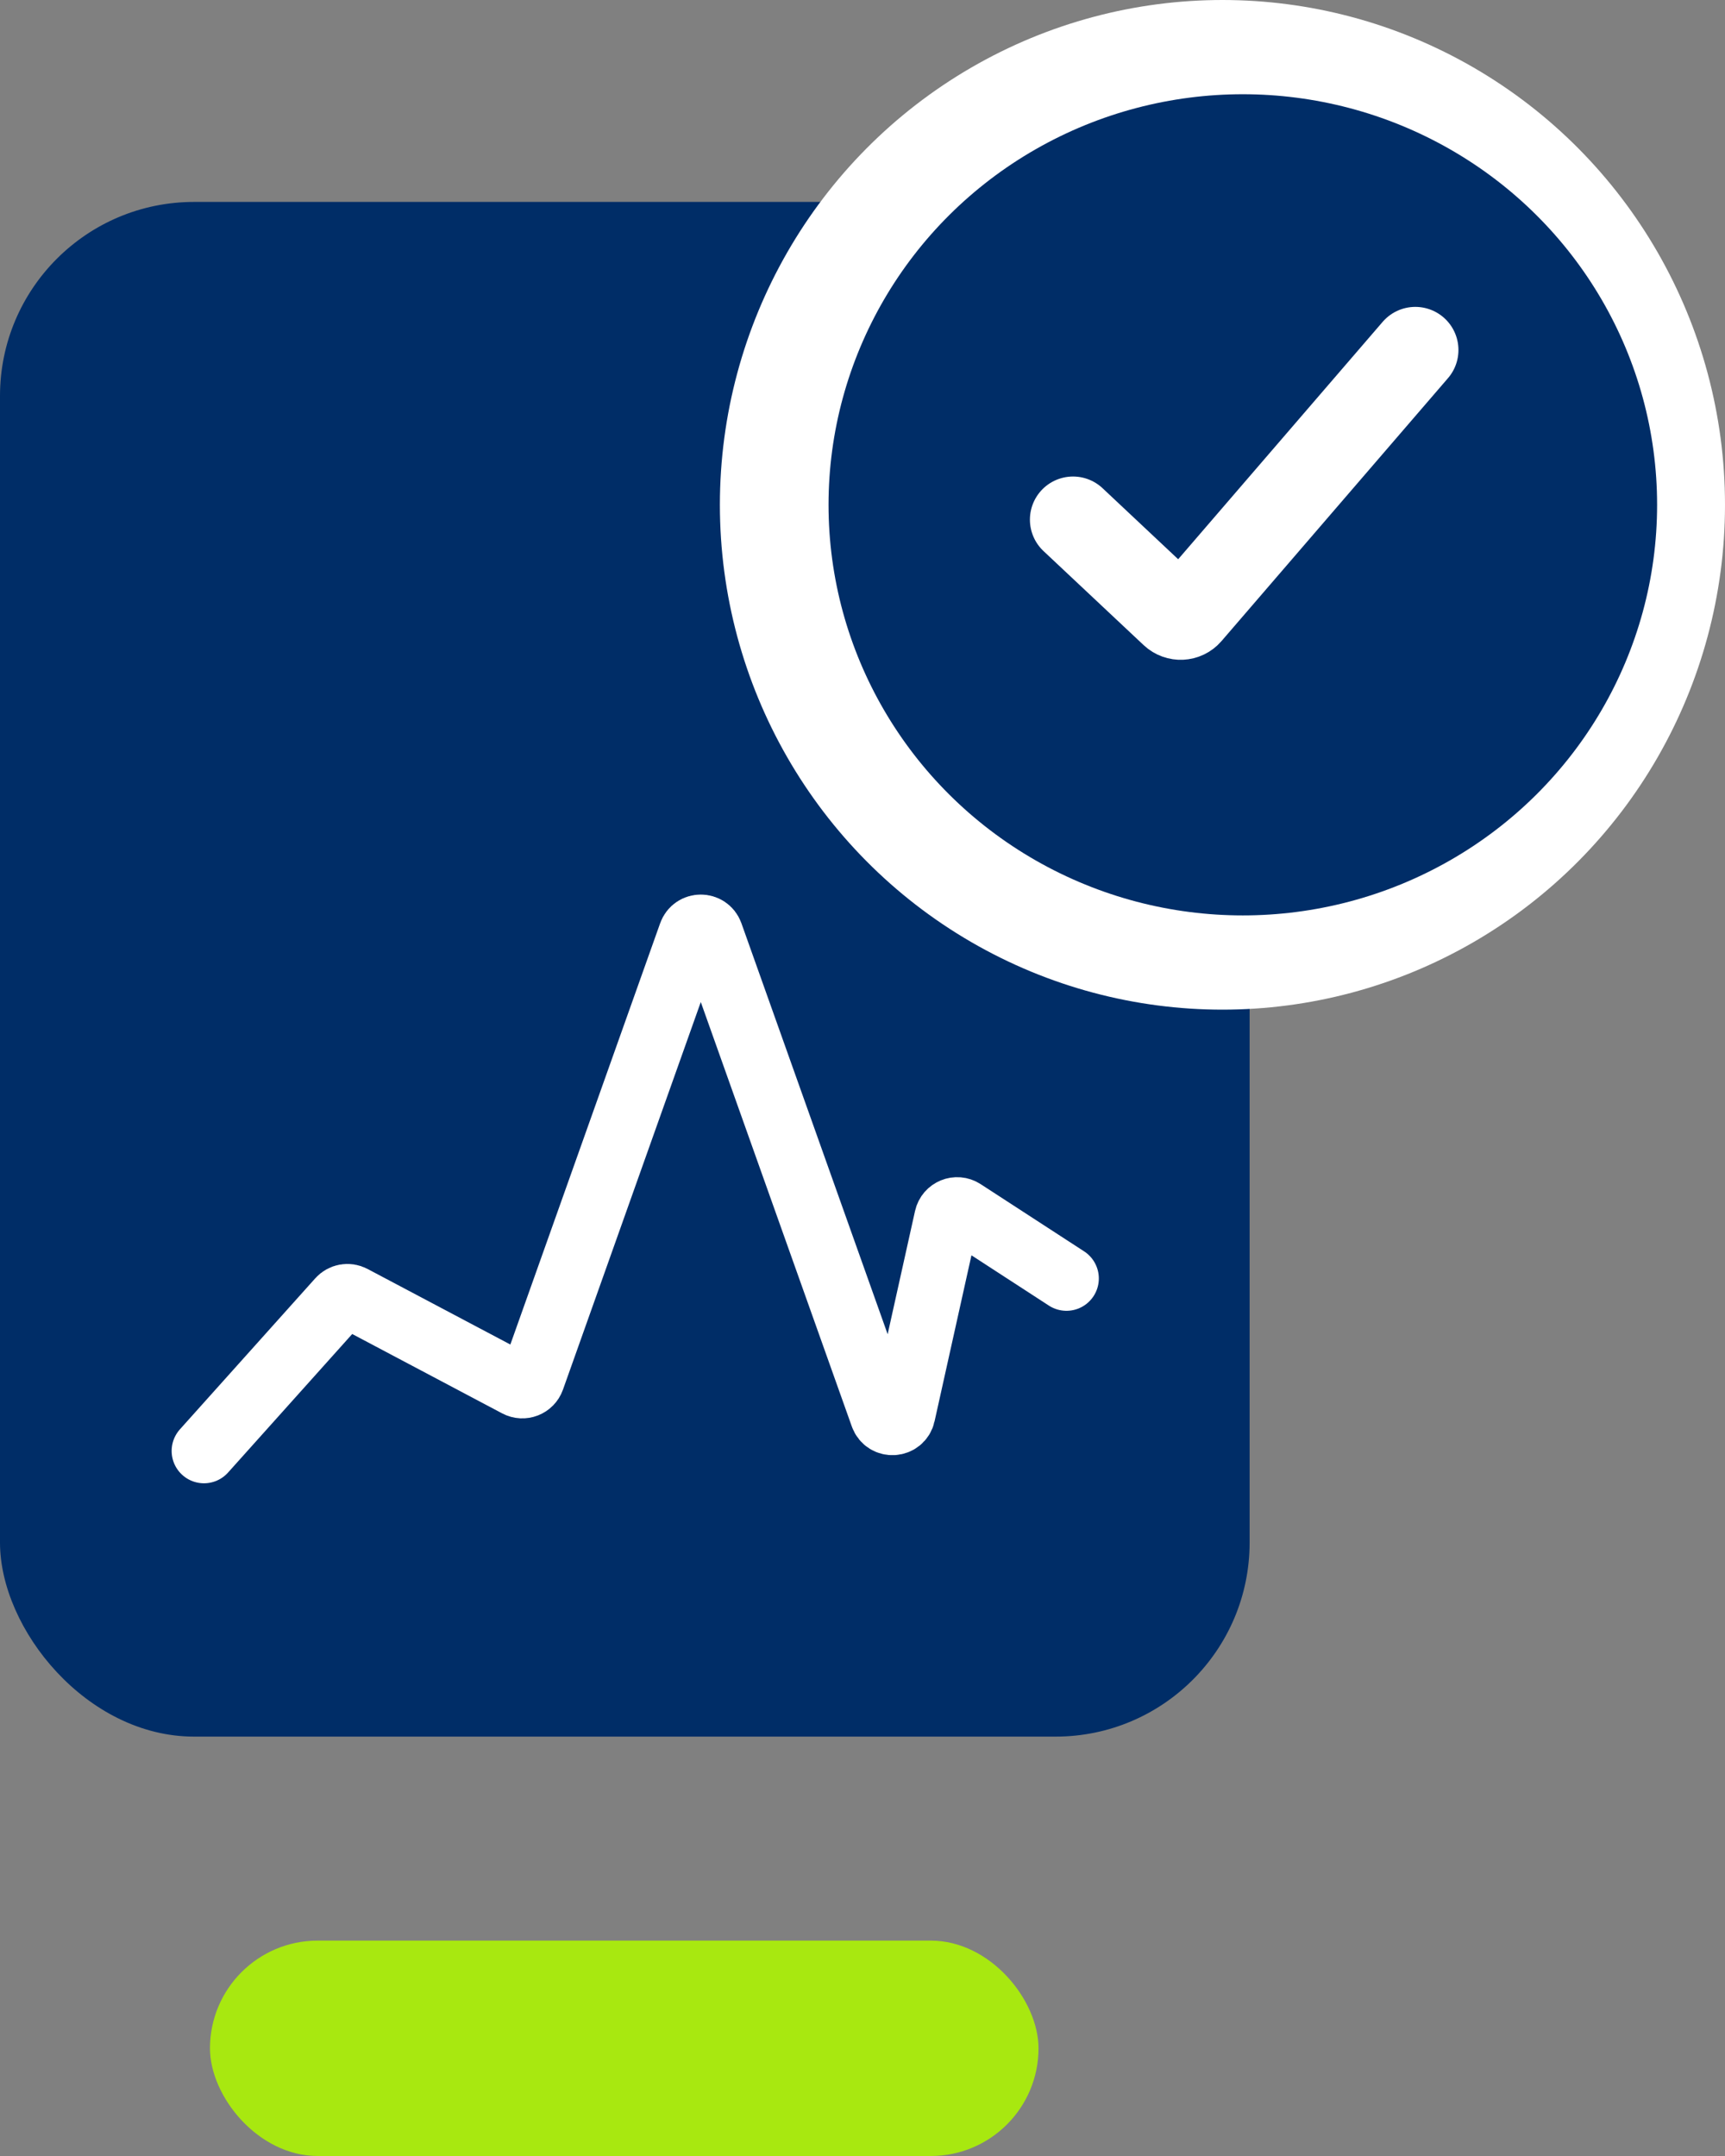 <svg width="80" height="100" viewBox="0 0 80 100" fill="none" xmlns="http://www.w3.org/2000/svg">
<rect x="0" y="0" width="80" height="100" fill="#808080" stroke="none"/>
<rect x="9.738" y="90.01" width="38.425" height="9.99" rx="4.995" fill="#A8E810"/>
<rect y="9.366" width="57.953" height="71.182" rx="9" fill="#002D67"/>
<ellipse cx="56.693" cy="23.415" rx="23.307" ry="23.415" fill="white"/>
<ellipse cx="57.638" cy="23.415" rx="19.213" ry="19.044" fill="#002D67"/>
<path d="M49.764 24.102L54.409 28.466C54.618 28.662 54.948 28.646 55.134 28.43L65.638 16.234" stroke="white" stroke-width="4" stroke-linecap="round"/>
<path d="M9.46 67.298L15.739 60.291C15.892 60.12 16.142 60.075 16.345 60.183L23.989 64.229C24.258 64.372 24.592 64.242 24.694 63.955L32.029 43.325C32.187 42.881 32.813 42.881 32.971 43.325L40.918 65.661C41.086 66.134 41.768 66.092 41.877 65.602L43.901 56.492C43.977 56.151 44.369 55.991 44.662 56.181L49.46 59.298" stroke="white" stroke-width="3" stroke-linecap="round"/>
</svg>
